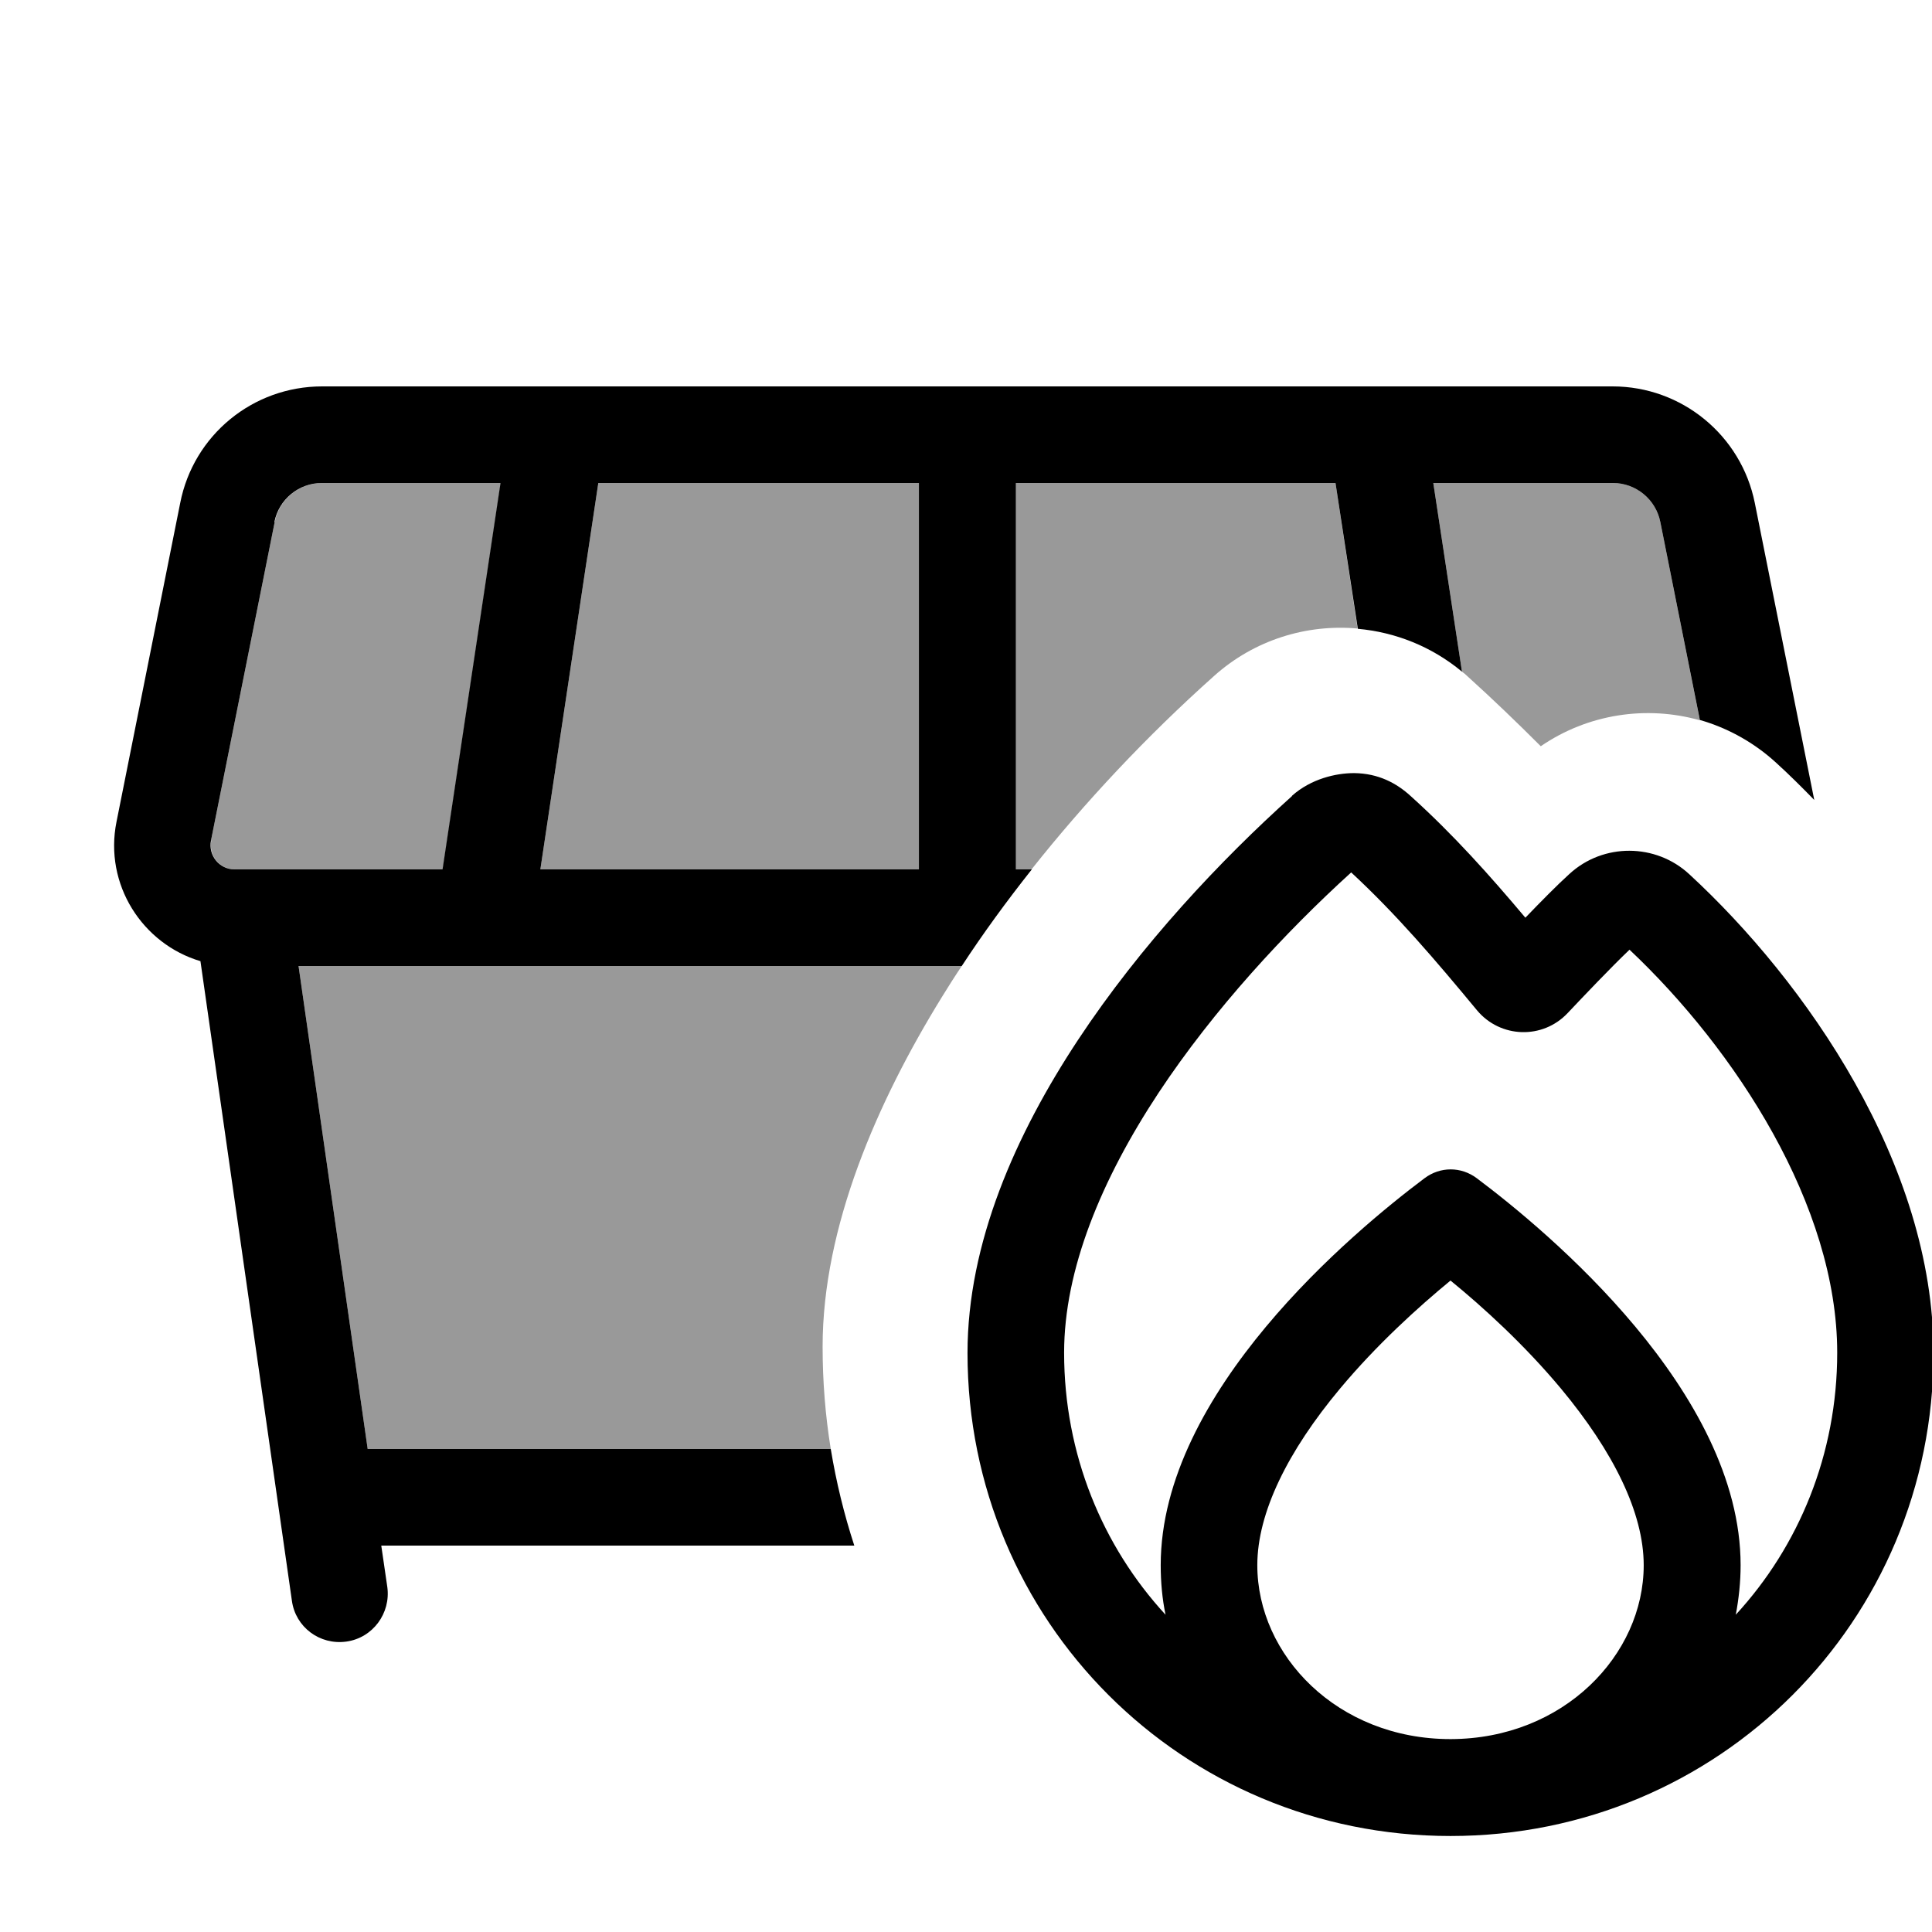 <svg xmlns="http://www.w3.org/2000/svg" viewBox="0 0 640 640"><!--! Font Awesome Pro 7.1.0 by @fontawesome - https://fontawesome.com License - https://fontawesome.com/license (Commercial License) Copyright 2025 Fonticons, Inc. --><path opacity=".4" fill="currentColor" d="M69.9 278.4L91 172.9C92.5 165.4 99.1 160 106.7 160L165.9 160L146.7 288L77.8 288C72.8 288 69 283.4 70 278.4zM98.9 320L318.6 320C316.3 323.4 314.1 326.9 312 330.3C290.6 365 272.5 406.4 272.5 446.1C272.5 457.6 273.4 468.9 275.2 480L121.8 480L98.9 320zM179 288L198.2 160L304.4 160L304.4 288L179 288zM336.5 160L442.4 160L449.7 208.2C432.9 206.7 415.6 211.9 402.2 223.9C379.8 243.9 359.4 265.7 341.7 288L336.4 288L336.4 160zM474.8 160L534.3 160C541.9 160 548.5 165.4 550 172.9L563.1 238.6C545.4 233.6 526 236.5 510.4 247.2C502.5 239.3 494.5 231.6 486.2 224.1C485.6 223.5 485 223 484.3 222.5L474.8 160z"/><path fill="currentColor" d="M91 172.9L69.9 278.4C68.9 283.4 72.7 288 77.7 288L146.6 288L165.8 160L106.6 160C99 160 92.4 165.4 90.9 172.9zM179 288L304.4 288L304.4 160L198.2 160L179 288zM336.5 160L336.5 288L341.8 288C333.4 298.6 325.6 309.3 318.6 320L98.9 320L121.8 480L275.2 480C277 490.9 279.6 501.6 283 512L126.3 512L128.3 525.7C129.5 534.4 123.5 542.6 114.7 543.8C105.9 545 97.9 539 96.7 530.3L66.4 318.4C47.2 312.7 34.4 293 38.6 272.2L59.7 166.6C64.1 144.1 83.8 128 106.7 128L534.2 128C557.1 128 576.8 144.2 581.3 166.6L601 265C596.9 260.8 592.7 256.6 588.4 252.7C581 245.9 572.2 241.1 563.1 238.5L550 172.9C548.5 165.4 541.9 160 534.3 160L474.8 160L484.3 222.5C474.2 214.1 462.1 209.4 449.8 208.3L442.4 160L336.5 160zM428 263.6C434.3 258 442.5 256.1 448.6 256.1C456.6 256.2 462.6 259.4 467.3 263.7C481.5 276.5 493.6 290.1 505.3 304C510.3 298.8 515.9 293.1 519.9 289.5C531.1 279.2 548.5 279.3 559.6 289.6C598.1 325.1 640.5 385.7 640.5 448.2C640.5 537 569.3 608.2 480.5 608.2C391.7 608.2 320.5 537 320.5 448.2C320.5 411.7 336.5 375.7 357.1 344.5C377.9 313 404.4 284.9 428 263.7zM447.6 289C425.9 308.7 402.2 334.2 383.8 362C364.8 390.8 352.5 420.6 352.5 448.1C352.5 481.7 365.2 512.2 386.1 534.9C385 529.6 384.5 524.1 384.5 518.5C384.5 461.1 448.3 408 471.9 390.3C477.1 386.4 484 386.4 489.2 390.3C512.8 408 576.6 461.1 576.6 518.5C576.6 524.1 576 529.6 575 534.9C595.9 512.2 608.6 481.7 608.6 448.1C608.6 399.4 574.9 347.7 539.8 314.6C533.7 320.4 524.4 330.2 519.3 335.6C511 344.4 497 343.9 489.3 334.7C475.3 317.8 462.6 302.9 447.6 289zM544.5 518.5C544.5 501.1 534.4 480.8 517.1 460C505 445.5 491.3 433 480.5 424.2C469.8 433 456 445.5 443.9 460C426.6 480.7 416.5 501.1 416.5 518.5C416.5 548.3 443 576.1 480.5 576.1L480.6 576.1C518 576 544.5 548.2 544.5 518.5z"/></svg>